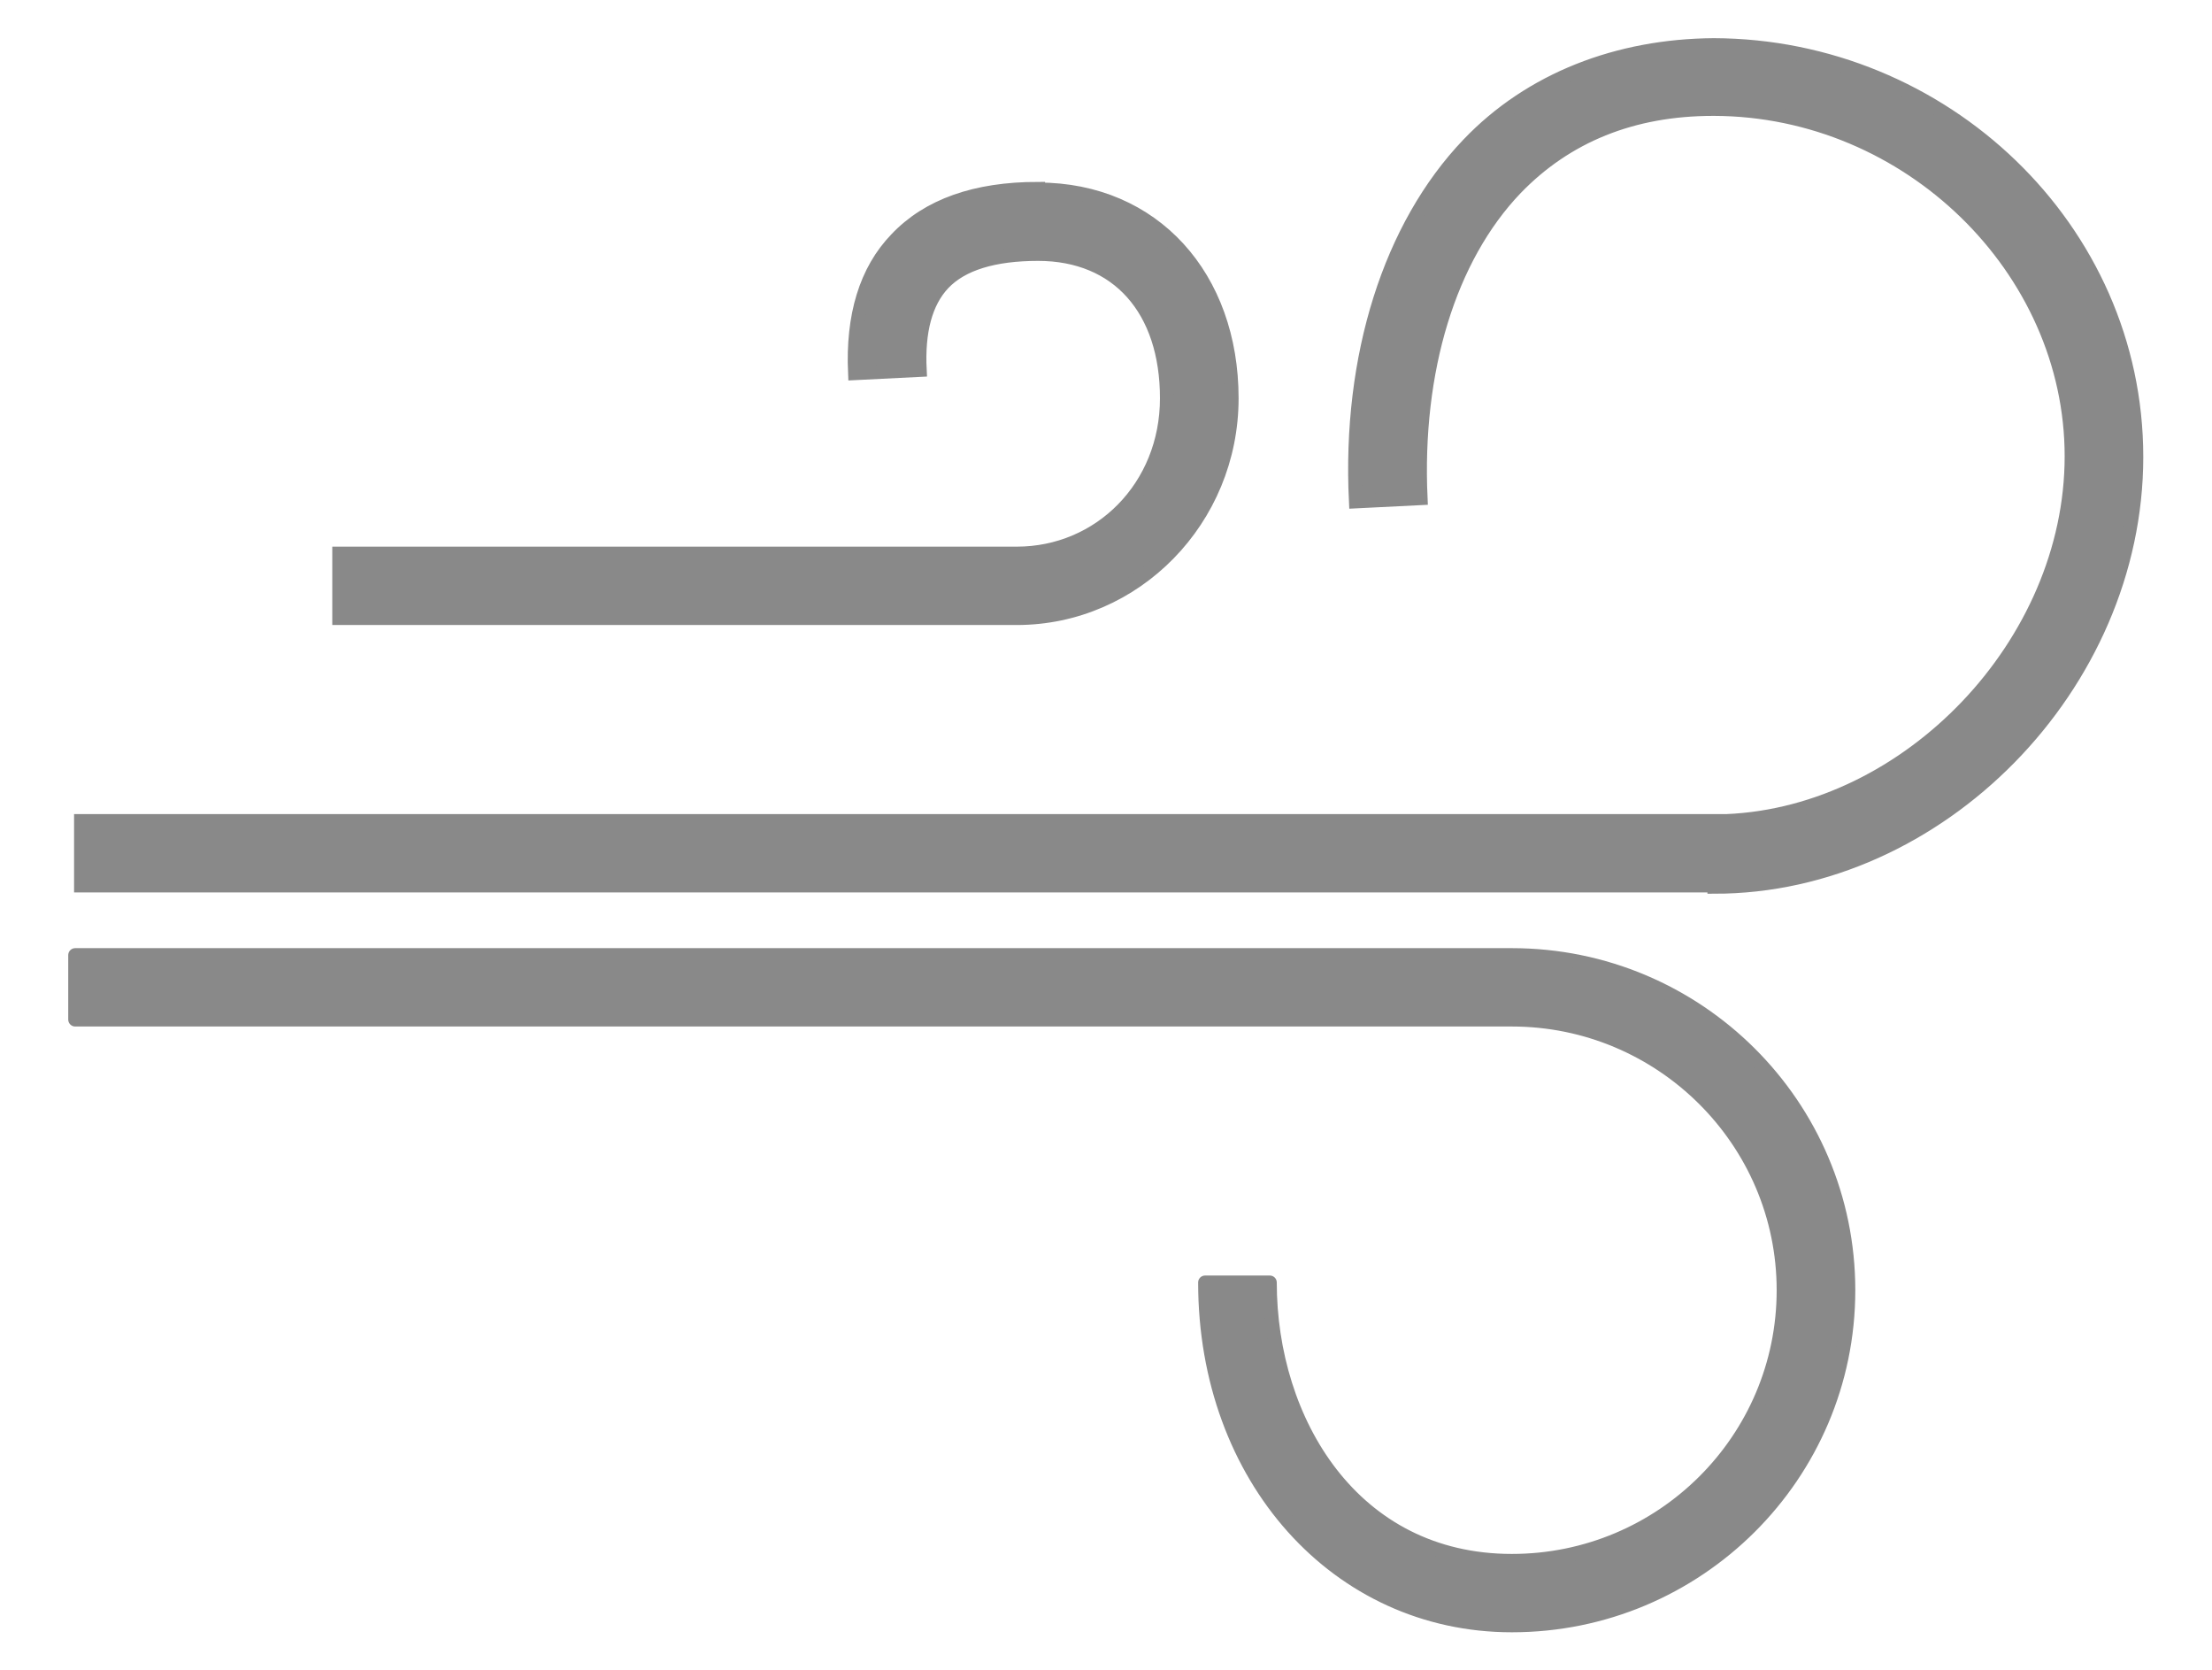 <svg width="159" height="120" viewBox="0 0 159 120" fill="none" xmlns="http://www.w3.org/2000/svg">
<path d="M74.622 13.571C70.11 13.571 66.715 14.775 64.435 17.183C62.249 19.453 61.272 22.695 61.458 26.817L66.11 26.585C65.97 23.806 66.529 21.722 67.784 20.379C69.133 18.943 71.459 18.249 74.622 18.249C80.344 18.249 83.879 22.232 83.879 28.623C83.879 35.014 79.041 39.784 73.087 39.784H24.385V44.416H73.087C81.6 44.416 88.531 37.33 88.531 28.623C88.531 19.916 82.949 13.617 74.622 13.617V13.571Z" fill="#898989" stroke="#898989"/>
<path d="M123.185 3.243C116.301 3.29 110.021 5.698 105.555 10.375C99.927 16.257 96.95 25.613 97.462 36.033L102.113 35.801C101.694 26.631 104.16 18.527 108.951 13.525C112.579 9.773 117.324 7.828 123.138 7.828H123.232C137.186 7.875 148.909 19.314 148.909 32.791C148.909 46.268 137.186 58.449 124.115 59.004H5.824V63.636H123.232V63.728C139.373 63.728 153.56 49.279 153.56 32.837C153.56 16.396 139.652 3.29 123.185 3.243Z" fill="#898989" stroke="#898989"/>
<path d="M108.672 68.638H5.405V73.269H108.672C119.417 73.269 128.208 81.976 128.208 92.72C128.208 103.465 119.463 112.172 108.672 112.172C97.229 112.172 91.275 102.122 91.275 92.165H86.623C86.623 106.197 96.112 116.803 108.672 116.803C122.022 116.803 132.86 106.012 132.86 92.72C132.86 79.428 122.022 68.638 108.672 68.638Z" fill="#898989" stroke="#898989" stroke-linejoin="round"/>
</svg>

